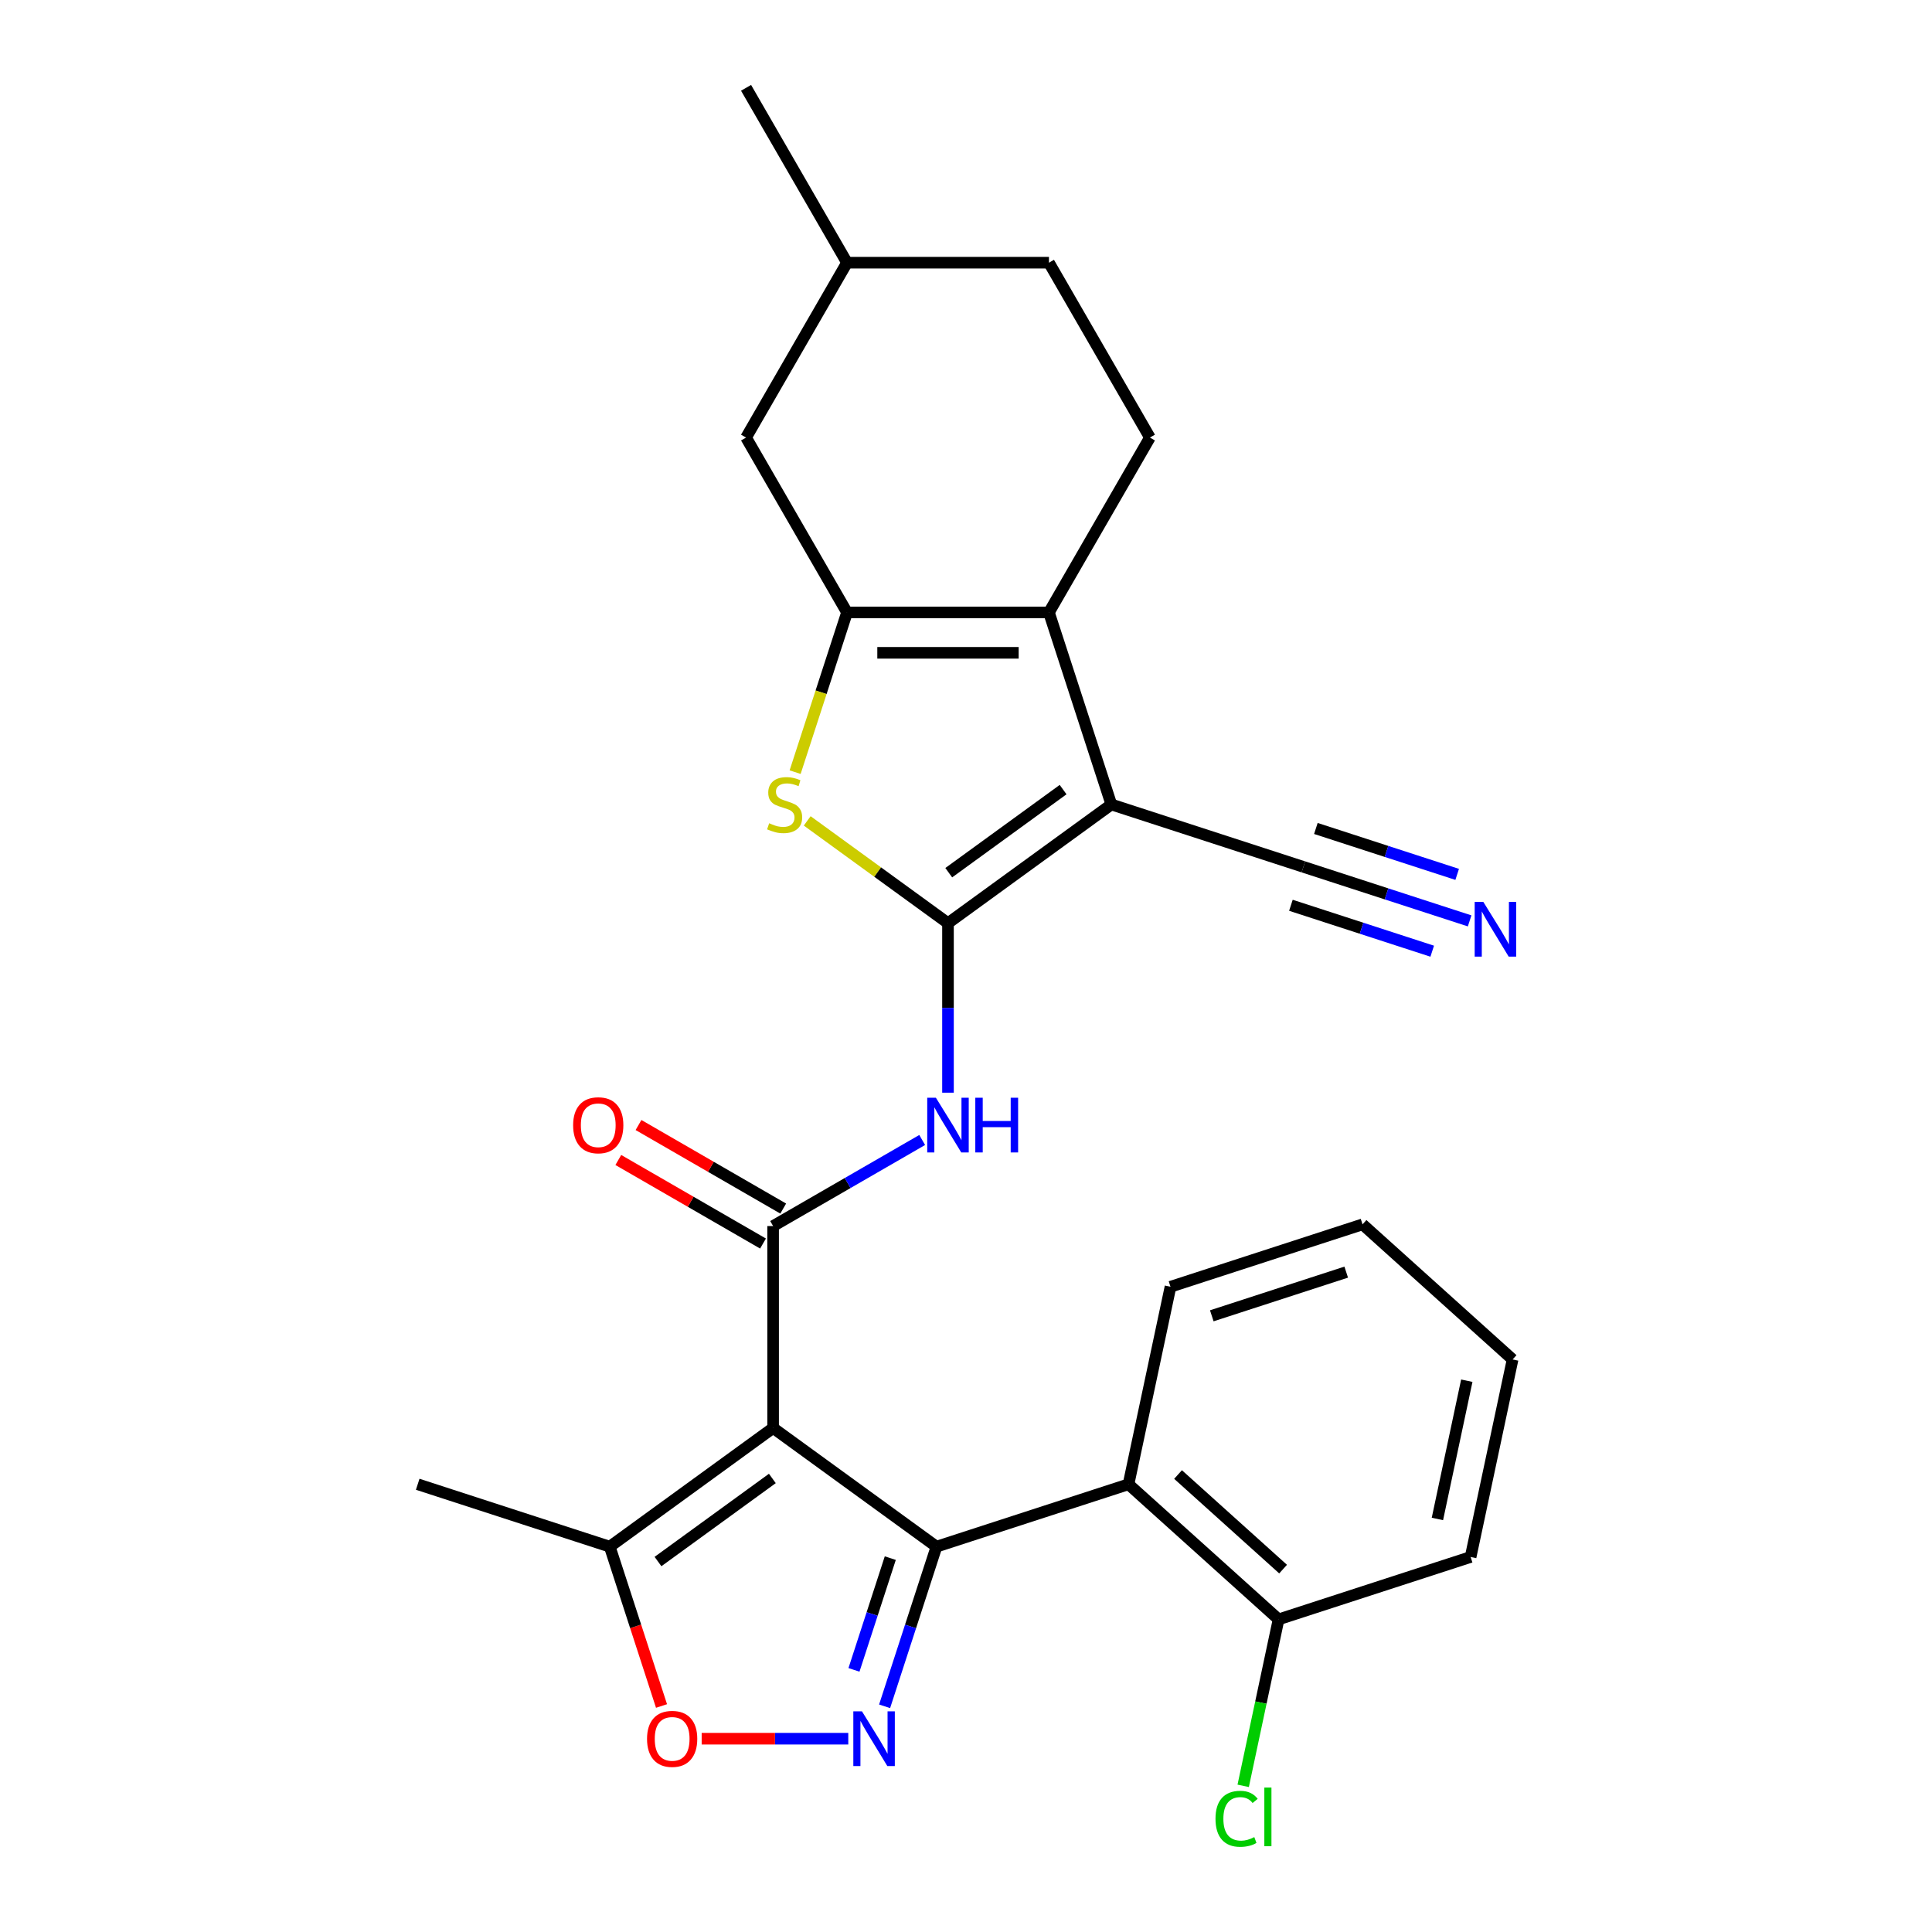 <?xml version='1.0' encoding='iso-8859-1'?>
<svg version='1.1' baseProfile='full'
              xmlns='http://www.w3.org/2000/svg'
                      xmlns:rdkit='http://www.rdkit.org/xml'
                      xmlns:xlink='http://www.w3.org/1999/xlink'
                  xml:space='preserve'
width='1000px' height='1000px' viewBox='0 0 1000 1000'>
<!-- END OF HEADER -->
<rect style='opacity:1.0;fill:#FFFFFF;stroke:none' width='1000' height='1000' x='0' y='0'> </rect>
<path class='bond-1' d='M 490.676,477.829 L 575.231,416.396' style='fill:none;fill-rule:evenodd;stroke:#000000;stroke-width:6px;stroke-linecap:butt;stroke-linejoin:miter;stroke-opacity:1' />
<path class='bond-1' d='M 491.072,451.703 L 550.261,408.7' style='fill:none;fill-rule:evenodd;stroke:#000000;stroke-width:6px;stroke-linecap:butt;stroke-linejoin:miter;stroke-opacity:1' />
<path class='bond-7' d='M 490.676,477.829 L 454.245,451.36' style='fill:none;fill-rule:evenodd;stroke:#000000;stroke-width:6px;stroke-linecap:butt;stroke-linejoin:miter;stroke-opacity:1' />
<path class='bond-7' d='M 454.245,451.36 L 417.813,424.891' style='fill:none;fill-rule:evenodd;stroke:#CCCC00;stroke-width:6px;stroke-linecap:butt;stroke-linejoin:miter;stroke-opacity:1' />
<path class='bond-8' d='M 490.676,477.829 L 490.676,521.7' style='fill:none;fill-rule:evenodd;stroke:#000000;stroke-width:6px;stroke-linecap:butt;stroke-linejoin:miter;stroke-opacity:1' />
<path class='bond-8' d='M 490.676,521.7 L 490.676,565.572' style='fill:none;fill-rule:evenodd;stroke:#0000FF;stroke-width:6px;stroke-linecap:butt;stroke-linejoin:miter;stroke-opacity:1' />
<path class='bond-0' d='M 400.162,739.119 L 400.162,634.603' style='fill:none;fill-rule:evenodd;stroke:#000000;stroke-width:6px;stroke-linecap:butt;stroke-linejoin:miter;stroke-opacity:1' />
<path class='bond-2' d='M 400.162,739.119 L 484.717,800.552' style='fill:none;fill-rule:evenodd;stroke:#000000;stroke-width:6px;stroke-linecap:butt;stroke-linejoin:miter;stroke-opacity:1' />
<path class='bond-11' d='M 400.162,739.119 L 315.607,800.552' style='fill:none;fill-rule:evenodd;stroke:#000000;stroke-width:6px;stroke-linecap:butt;stroke-linejoin:miter;stroke-opacity:1' />
<path class='bond-11' d='M 399.766,765.245 L 340.577,808.248' style='fill:none;fill-rule:evenodd;stroke:#000000;stroke-width:6px;stroke-linecap:butt;stroke-linejoin:miter;stroke-opacity:1' />
<path class='bond-4' d='M 575.231,416.396 L 542.934,316.995' style='fill:none;fill-rule:evenodd;stroke:#000000;stroke-width:6px;stroke-linecap:butt;stroke-linejoin:miter;stroke-opacity:1' />
<path class='bond-12' d='M 575.231,416.396 L 674.632,448.693' style='fill:none;fill-rule:evenodd;stroke:#000000;stroke-width:6px;stroke-linecap:butt;stroke-linejoin:miter;stroke-opacity:1' />
<path class='bond-6' d='M 484.717,800.552 L 471.294,841.866' style='fill:none;fill-rule:evenodd;stroke:#000000;stroke-width:6px;stroke-linecap:butt;stroke-linejoin:miter;stroke-opacity:1' />
<path class='bond-6' d='M 471.294,841.866 L 457.87,883.18' style='fill:none;fill-rule:evenodd;stroke:#0000FF;stroke-width:6px;stroke-linecap:butt;stroke-linejoin:miter;stroke-opacity:1' />
<path class='bond-6' d='M 460.81,806.487 L 451.414,835.406' style='fill:none;fill-rule:evenodd;stroke:#000000;stroke-width:6px;stroke-linecap:butt;stroke-linejoin:miter;stroke-opacity:1' />
<path class='bond-6' d='M 451.414,835.406 L 442.017,864.326' style='fill:none;fill-rule:evenodd;stroke:#0000FF;stroke-width:6px;stroke-linecap:butt;stroke-linejoin:miter;stroke-opacity:1' />
<path class='bond-9' d='M 484.717,800.552 L 584.118,768.255' style='fill:none;fill-rule:evenodd;stroke:#000000;stroke-width:6px;stroke-linecap:butt;stroke-linejoin:miter;stroke-opacity:1' />
<path class='bond-3' d='M 400.162,634.603 L 438.743,612.328' style='fill:none;fill-rule:evenodd;stroke:#000000;stroke-width:6px;stroke-linecap:butt;stroke-linejoin:miter;stroke-opacity:1' />
<path class='bond-3' d='M 438.743,612.328 L 477.323,590.054' style='fill:none;fill-rule:evenodd;stroke:#0000FF;stroke-width:6px;stroke-linecap:butt;stroke-linejoin:miter;stroke-opacity:1' />
<path class='bond-16' d='M 405.388,625.551 L 367.938,603.929' style='fill:none;fill-rule:evenodd;stroke:#000000;stroke-width:6px;stroke-linecap:butt;stroke-linejoin:miter;stroke-opacity:1' />
<path class='bond-16' d='M 367.938,603.929 L 330.487,582.308' style='fill:none;fill-rule:evenodd;stroke:#FF0000;stroke-width:6px;stroke-linecap:butt;stroke-linejoin:miter;stroke-opacity:1' />
<path class='bond-16' d='M 394.936,643.654 L 357.486,622.032' style='fill:none;fill-rule:evenodd;stroke:#000000;stroke-width:6px;stroke-linecap:butt;stroke-linejoin:miter;stroke-opacity:1' />
<path class='bond-16' d='M 357.486,622.032 L 320.036,600.41' style='fill:none;fill-rule:evenodd;stroke:#FF0000;stroke-width:6px;stroke-linecap:butt;stroke-linejoin:miter;stroke-opacity:1' />
<path class='bond-14' d='M 542.934,316.995 L 595.192,226.482' style='fill:none;fill-rule:evenodd;stroke:#000000;stroke-width:6px;stroke-linecap:butt;stroke-linejoin:miter;stroke-opacity:1' />
<path class='bond-27' d='M 542.934,316.995 L 438.418,316.995' style='fill:none;fill-rule:evenodd;stroke:#000000;stroke-width:6px;stroke-linecap:butt;stroke-linejoin:miter;stroke-opacity:1' />
<path class='bond-27' d='M 527.256,337.898 L 454.095,337.898' style='fill:none;fill-rule:evenodd;stroke:#000000;stroke-width:6px;stroke-linecap:butt;stroke-linejoin:miter;stroke-opacity:1' />
<path class='bond-5' d='M 438.418,316.995 L 424.988,358.329' style='fill:none;fill-rule:evenodd;stroke:#000000;stroke-width:6px;stroke-linecap:butt;stroke-linejoin:miter;stroke-opacity:1' />
<path class='bond-5' d='M 424.988,358.329 L 411.557,399.663' style='fill:none;fill-rule:evenodd;stroke:#CCCC00;stroke-width:6px;stroke-linecap:butt;stroke-linejoin:miter;stroke-opacity:1' />
<path class='bond-15' d='M 438.418,316.995 L 386.16,226.482' style='fill:none;fill-rule:evenodd;stroke:#000000;stroke-width:6px;stroke-linecap:butt;stroke-linejoin:miter;stroke-opacity:1' />
<path class='bond-29' d='M 439.067,899.952 L 401.125,899.952' style='fill:none;fill-rule:evenodd;stroke:#0000FF;stroke-width:6px;stroke-linecap:butt;stroke-linejoin:miter;stroke-opacity:1' />
<path class='bond-29' d='M 401.125,899.952 L 363.183,899.952' style='fill:none;fill-rule:evenodd;stroke:#FF0000;stroke-width:6px;stroke-linecap:butt;stroke-linejoin:miter;stroke-opacity:1' />
<path class='bond-17' d='M 584.118,768.255 L 661.789,838.189' style='fill:none;fill-rule:evenodd;stroke:#000000;stroke-width:6px;stroke-linecap:butt;stroke-linejoin:miter;stroke-opacity:1' />
<path class='bond-17' d='M 609.756,763.211 L 664.125,812.165' style='fill:none;fill-rule:evenodd;stroke:#000000;stroke-width:6px;stroke-linecap:butt;stroke-linejoin:miter;stroke-opacity:1' />
<path class='bond-21' d='M 584.118,768.255 L 605.848,666.022' style='fill:none;fill-rule:evenodd;stroke:#000000;stroke-width:6px;stroke-linecap:butt;stroke-linejoin:miter;stroke-opacity:1' />
<path class='bond-10' d='M 342.402,883.02 L 329.005,841.786' style='fill:none;fill-rule:evenodd;stroke:#FF0000;stroke-width:6px;stroke-linecap:butt;stroke-linejoin:miter;stroke-opacity:1' />
<path class='bond-10' d='M 329.005,841.786 L 315.607,800.552' style='fill:none;fill-rule:evenodd;stroke:#000000;stroke-width:6px;stroke-linecap:butt;stroke-linejoin:miter;stroke-opacity:1' />
<path class='bond-22' d='M 315.607,800.552 L 216.206,768.255' style='fill:none;fill-rule:evenodd;stroke:#000000;stroke-width:6px;stroke-linecap:butt;stroke-linejoin:miter;stroke-opacity:1' />
<path class='bond-13' d='M 674.632,448.693 L 717.656,462.672' style='fill:none;fill-rule:evenodd;stroke:#000000;stroke-width:6px;stroke-linecap:butt;stroke-linejoin:miter;stroke-opacity:1' />
<path class='bond-13' d='M 717.656,462.672 L 760.679,476.652' style='fill:none;fill-rule:evenodd;stroke:#0000FF;stroke-width:6px;stroke-linecap:butt;stroke-linejoin:miter;stroke-opacity:1' />
<path class='bond-13' d='M 668.172,468.573 L 704.743,480.456' style='fill:none;fill-rule:evenodd;stroke:#000000;stroke-width:6px;stroke-linecap:butt;stroke-linejoin:miter;stroke-opacity:1' />
<path class='bond-13' d='M 704.743,480.456 L 741.313,492.338' style='fill:none;fill-rule:evenodd;stroke:#0000FF;stroke-width:6px;stroke-linecap:butt;stroke-linejoin:miter;stroke-opacity:1' />
<path class='bond-13' d='M 681.091,428.813 L 717.661,440.695' style='fill:none;fill-rule:evenodd;stroke:#000000;stroke-width:6px;stroke-linecap:butt;stroke-linejoin:miter;stroke-opacity:1' />
<path class='bond-13' d='M 717.661,440.695 L 754.232,452.578' style='fill:none;fill-rule:evenodd;stroke:#0000FF;stroke-width:6px;stroke-linecap:butt;stroke-linejoin:miter;stroke-opacity:1' />
<path class='bond-18' d='M 595.192,226.482 L 542.934,135.968' style='fill:none;fill-rule:evenodd;stroke:#000000;stroke-width:6px;stroke-linecap:butt;stroke-linejoin:miter;stroke-opacity:1' />
<path class='bond-20' d='M 386.16,226.482 L 438.418,135.968' style='fill:none;fill-rule:evenodd;stroke:#000000;stroke-width:6px;stroke-linecap:butt;stroke-linejoin:miter;stroke-opacity:1' />
<path class='bond-19' d='M 661.789,838.189 L 652.632,881.269' style='fill:none;fill-rule:evenodd;stroke:#000000;stroke-width:6px;stroke-linecap:butt;stroke-linejoin:miter;stroke-opacity:1' />
<path class='bond-19' d='M 652.632,881.269 L 643.475,924.349' style='fill:none;fill-rule:evenodd;stroke:#00CC00;stroke-width:6px;stroke-linecap:butt;stroke-linejoin:miter;stroke-opacity:1' />
<path class='bond-23' d='M 661.789,838.189 L 761.189,805.892' style='fill:none;fill-rule:evenodd;stroke:#000000;stroke-width:6px;stroke-linecap:butt;stroke-linejoin:miter;stroke-opacity:1' />
<path class='bond-28' d='M 542.934,135.968 L 438.418,135.968' style='fill:none;fill-rule:evenodd;stroke:#000000;stroke-width:6px;stroke-linecap:butt;stroke-linejoin:miter;stroke-opacity:1' />
<path class='bond-24' d='M 438.418,135.968 L 386.16,45.455' style='fill:none;fill-rule:evenodd;stroke:#000000;stroke-width:6px;stroke-linecap:butt;stroke-linejoin:miter;stroke-opacity:1' />
<path class='bond-25' d='M 605.848,666.022 L 705.249,633.725' style='fill:none;fill-rule:evenodd;stroke:#000000;stroke-width:6px;stroke-linecap:butt;stroke-linejoin:miter;stroke-opacity:1' />
<path class='bond-25' d='M 627.218,681.058 L 696.798,658.45' style='fill:none;fill-rule:evenodd;stroke:#000000;stroke-width:6px;stroke-linecap:butt;stroke-linejoin:miter;stroke-opacity:1' />
<path class='bond-30' d='M 761.189,805.892 L 782.919,703.66' style='fill:none;fill-rule:evenodd;stroke:#000000;stroke-width:6px;stroke-linecap:butt;stroke-linejoin:miter;stroke-opacity:1' />
<path class='bond-30' d='M 744.002,786.211 L 759.213,714.649' style='fill:none;fill-rule:evenodd;stroke:#000000;stroke-width:6px;stroke-linecap:butt;stroke-linejoin:miter;stroke-opacity:1' />
<path class='bond-26' d='M 705.249,633.725 L 782.919,703.66' style='fill:none;fill-rule:evenodd;stroke:#000000;stroke-width:6px;stroke-linecap:butt;stroke-linejoin:miter;stroke-opacity:1' />
<path  class='atom-7' d='M 446.16 885.792
L 455.44 900.792
Q 456.36 902.272, 457.84 904.952
Q 459.32 907.632, 459.4 907.792
L 459.4 885.792
L 463.16 885.792
L 463.16 914.112
L 459.28 914.112
L 449.32 897.712
Q 448.16 895.792, 446.92 893.592
Q 445.72 891.392, 445.36 890.712
L 445.36 914.112
L 441.68 914.112
L 441.68 885.792
L 446.16 885.792
' fill='#0000FF'/>
<path  class='atom-8' d='M 398.121 426.116
Q 398.441 426.236, 399.761 426.796
Q 401.081 427.356, 402.521 427.716
Q 404.001 428.036, 405.441 428.036
Q 408.121 428.036, 409.681 426.756
Q 411.241 425.436, 411.241 423.156
Q 411.241 421.596, 410.441 420.636
Q 409.681 419.676, 408.481 419.156
Q 407.281 418.636, 405.281 418.036
Q 402.761 417.276, 401.241 416.556
Q 399.761 415.836, 398.681 414.316
Q 397.641 412.796, 397.641 410.236
Q 397.641 406.676, 400.041 404.476
Q 402.481 402.276, 407.281 402.276
Q 410.561 402.276, 414.281 403.836
L 413.361 406.916
Q 409.961 405.516, 407.401 405.516
Q 404.641 405.516, 403.121 406.676
Q 401.601 407.796, 401.641 409.756
Q 401.641 411.276, 402.401 412.196
Q 403.201 413.116, 404.321 413.636
Q 405.481 414.156, 407.401 414.756
Q 409.961 415.556, 411.481 416.356
Q 413.001 417.156, 414.081 418.796
Q 415.201 420.396, 415.201 423.156
Q 415.201 427.076, 412.561 429.196
Q 409.961 431.276, 405.601 431.276
Q 403.081 431.276, 401.161 430.716
Q 399.281 430.196, 397.041 429.276
L 398.121 426.116
' fill='#CCCC00'/>
<path  class='atom-9' d='M 484.416 568.185
L 493.696 583.185
Q 494.616 584.665, 496.096 587.345
Q 497.576 590.025, 497.656 590.185
L 497.656 568.185
L 501.416 568.185
L 501.416 596.505
L 497.536 596.505
L 487.576 580.105
Q 486.416 578.185, 485.176 575.985
Q 483.976 573.785, 483.616 573.105
L 483.616 596.505
L 479.936 596.505
L 479.936 568.185
L 484.416 568.185
' fill='#0000FF'/>
<path  class='atom-9' d='M 504.816 568.185
L 508.656 568.185
L 508.656 580.225
L 523.136 580.225
L 523.136 568.185
L 526.976 568.185
L 526.976 596.505
L 523.136 596.505
L 523.136 583.425
L 508.656 583.425
L 508.656 596.505
L 504.816 596.505
L 504.816 568.185
' fill='#0000FF'/>
<path  class='atom-11' d='M 334.904 900.032
Q 334.904 893.232, 338.264 889.432
Q 341.624 885.632, 347.904 885.632
Q 354.184 885.632, 357.544 889.432
Q 360.904 893.232, 360.904 900.032
Q 360.904 906.912, 357.504 910.832
Q 354.104 914.712, 347.904 914.712
Q 341.664 914.712, 338.264 910.832
Q 334.904 906.952, 334.904 900.032
M 347.904 911.512
Q 352.224 911.512, 354.544 908.632
Q 356.904 905.712, 356.904 900.032
Q 356.904 894.472, 354.544 891.672
Q 352.224 888.832, 347.904 888.832
Q 343.584 888.832, 341.224 891.632
Q 338.904 894.432, 338.904 900.032
Q 338.904 905.752, 341.224 908.632
Q 343.584 911.512, 347.904 911.512
' fill='#FF0000'/>
<path  class='atom-14' d='M 767.772 466.83
L 777.052 481.83
Q 777.972 483.31, 779.452 485.99
Q 780.932 488.67, 781.012 488.83
L 781.012 466.83
L 784.772 466.83
L 784.772 495.15
L 780.892 495.15
L 770.932 478.75
Q 769.772 476.83, 768.532 474.63
Q 767.332 472.43, 766.972 471.75
L 766.972 495.15
L 763.292 495.15
L 763.292 466.83
L 767.772 466.83
' fill='#0000FF'/>
<path  class='atom-17' d='M 296.649 582.425
Q 296.649 575.625, 300.009 571.825
Q 303.369 568.025, 309.649 568.025
Q 315.929 568.025, 319.289 571.825
Q 322.649 575.625, 322.649 582.425
Q 322.649 589.305, 319.249 593.225
Q 315.849 597.105, 309.649 597.105
Q 303.409 597.105, 300.009 593.225
Q 296.649 589.345, 296.649 582.425
M 309.649 593.905
Q 313.969 593.905, 316.289 591.025
Q 318.649 588.105, 318.649 582.425
Q 318.649 576.865, 316.289 574.065
Q 313.969 571.225, 309.649 571.225
Q 305.329 571.225, 302.969 574.025
Q 300.649 576.825, 300.649 582.425
Q 300.649 588.145, 302.969 591.025
Q 305.329 593.905, 309.649 593.905
' fill='#FF0000'/>
<path  class='atom-20' d='M 629.139 941.402
Q 629.139 934.362, 632.419 930.682
Q 635.739 926.962, 642.019 926.962
Q 647.859 926.962, 650.979 931.082
L 648.339 933.242
Q 646.059 930.242, 642.019 930.242
Q 637.739 930.242, 635.459 933.122
Q 633.219 935.962, 633.219 941.402
Q 633.219 947.002, 635.539 949.882
Q 637.899 952.762, 642.459 952.762
Q 645.579 952.762, 649.219 950.882
L 650.339 953.882
Q 648.859 954.842, 646.619 955.402
Q 644.379 955.962, 641.899 955.962
Q 635.739 955.962, 632.419 952.202
Q 629.139 948.442, 629.139 941.402
' fill='#00CC00'/>
<path  class='atom-20' d='M 654.419 925.242
L 658.099 925.242
L 658.099 955.602
L 654.419 955.602
L 654.419 925.242
' fill='#00CC00'/>
</svg>
